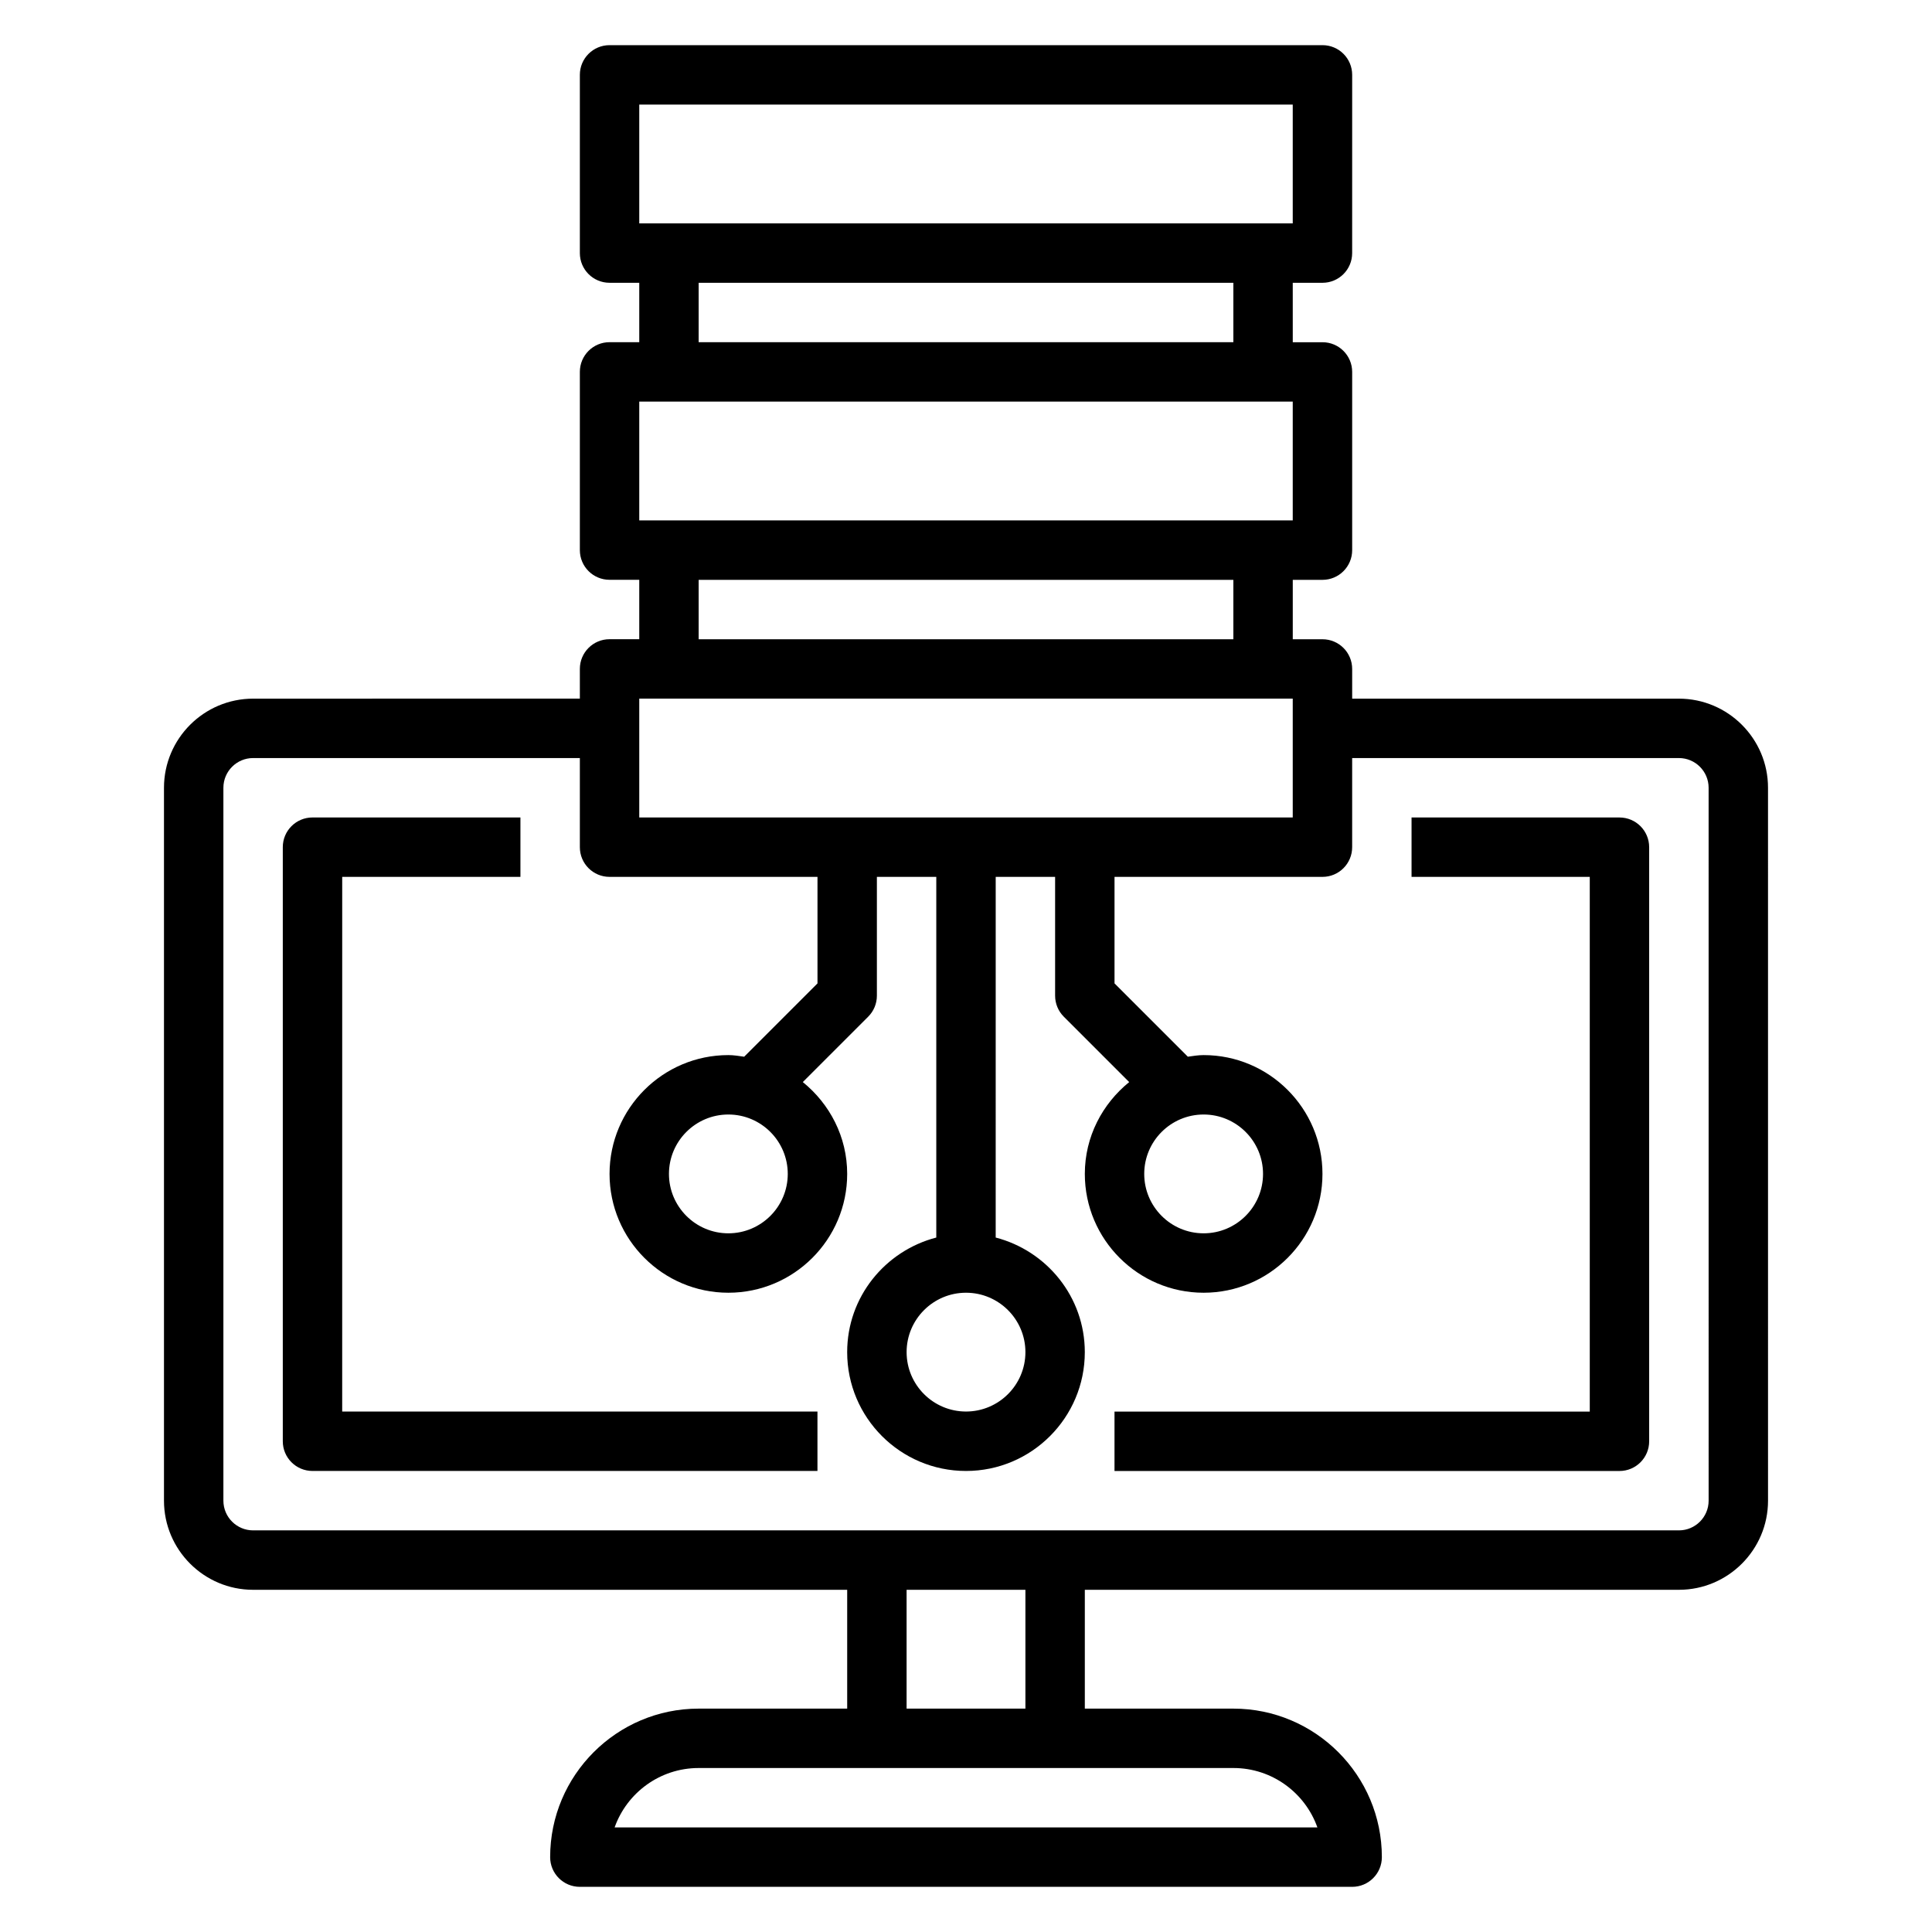 <?xml version="1.0" encoding="UTF-8"?>
<!-- Uploaded to: ICON Repo, www.iconrepo.com, Generator: ICON Repo Mixer Tools -->
<svg fill="#000000" width="800px" height="800px" version="1.1" viewBox="144 144 512 512" xmlns="http://www.w3.org/2000/svg">
 <g>
  <path d="m588.93 329.15h-86.59v-7.871c0-4.352-3.519-7.871-7.871-7.871h-7.871v-15.742h7.871c4.352 0 7.871-3.519 7.871-7.871v-47.23c0-4.352-3.519-7.871-7.871-7.871h-7.871l-0.004-15.75h7.871c4.352 0 7.871-3.519 7.871-7.871l0.004-47.234c0-4.352-3.519-7.871-7.871-7.871h-188.93c-4.352 0-7.871 3.519-7.871 7.871v47.23c0 4.352 3.519 7.871 7.871 7.871h7.871v15.742h-7.871c-4.352 0-7.871 3.519-7.871 7.871v47.23c0 4.352 3.519 7.871 7.871 7.871h7.871v15.742h-7.871c-4.352 0-7.871 3.519-7.871 7.871v7.871l-86.594 0.012c-13.02 0-23.617 10.598-23.617 23.617v188.93c0 13.02 10.598 23.617 23.617 23.617h157.44v31.488h-39.359c-21.703 0-39.359 17.656-39.359 39.359 0 4.352 3.519 7.871 7.871 7.871h204.67c4.352 0 7.871-3.519 7.871-7.871 0-21.703-17.656-39.359-39.359-39.359h-39.359v-31.488h157.44c13.02 0 23.617-10.598 23.617-23.617l-0.004-188.93c0-13.02-10.594-23.617-23.617-23.617zm-275.52-157.44h173.18v31.488h-173.18zm15.742 47.23h141.7v15.742l-141.7 0.004zm-15.742 31.488h173.18v31.488h-173.18zm15.742 47.234h141.7v15.742h-141.7zm-15.742 31.484h173.18v31.488h-173.18zm86.594 157.44c8.684 0 15.742 7.062 15.742 15.742 0 8.684-7.062 15.742-15.742 15.742-8.684 0-15.742-7.062-15.742-15.742-0.004-8.68 7.059-15.742 15.742-15.742zm93.117 141.7h-186.24c3.25-9.164 12.004-15.742 22.27-15.742h141.7c10.27-0.004 19.023 6.578 22.273 15.742zm-77.375-31.488h-31.488v-31.488h31.488zm181.06-55.105c0 4.344-3.527 7.871-7.871 7.871h-377.86c-4.344 0-7.871-3.527-7.871-7.871v-188.93c0-4.344 3.527-7.871 7.871-7.871h86.594v23.617c0 4.352 3.519 7.871 7.871 7.871h55.105v28.23l-19.43 19.43c-1.387-0.191-2.758-0.43-4.188-0.43-17.367 0-31.488 14.121-31.488 31.488 0 17.367 14.121 31.488 31.488 31.488 17.367 0 31.488-14.121 31.488-31.488 0-9.863-4.644-18.562-11.762-24.34l17.328-17.328c1.477-1.469 2.305-3.469 2.305-5.562v-31.488h15.742v95.582c-13.547 3.519-23.617 15.734-23.617 30.371 0 17.367 14.121 31.488 31.488 31.488 17.367 0 31.488-14.121 31.488-31.488 0-14.633-10.066-26.852-23.617-30.371l0.004-95.582h15.742v31.488c0 2.094 0.828 4.094 2.305 5.566l17.328 17.328c-7.113 5.773-11.758 14.473-11.758 24.336 0 17.367 14.121 31.488 31.488 31.488 17.367 0 31.488-14.121 31.488-31.488 0-17.367-14.121-31.488-31.488-31.488-1.434 0-2.801 0.234-4.188 0.426l-19.43-19.426v-28.23h55.105c4.352 0 7.871-3.519 7.871-7.871v-23.617h86.594c4.344 0 7.871 3.527 7.871 7.871zm-244.04-86.594c0 8.684-7.062 15.742-15.742 15.742-8.684 0-15.742-7.062-15.742-15.742 0-8.684 7.062-15.742 15.742-15.742 8.684 0 15.742 7.059 15.742 15.742zm110.21-15.742c8.684 0 15.742 7.062 15.742 15.742 0 8.684-7.062 15.742-15.742 15.742-8.684 0-15.742-7.062-15.742-15.742-0.004-8.684 7.059-15.742 15.742-15.742z"/>
  <path d="m234.69 376.38h47.23v-15.742h-55.105c-4.352 0-7.871 3.519-7.871 7.871v157.44c0 4.352 3.519 7.871 7.871 7.871h133.82v-15.742l-125.95-0.004z"/>
  <path d="m573.18 360.64h-55.105v15.742h47.23v141.7l-125.95 0.004v15.742h133.82c4.352 0 7.871-3.519 7.871-7.871v-157.44c0-4.356-3.519-7.875-7.871-7.875z"/>
 </g>
</svg>